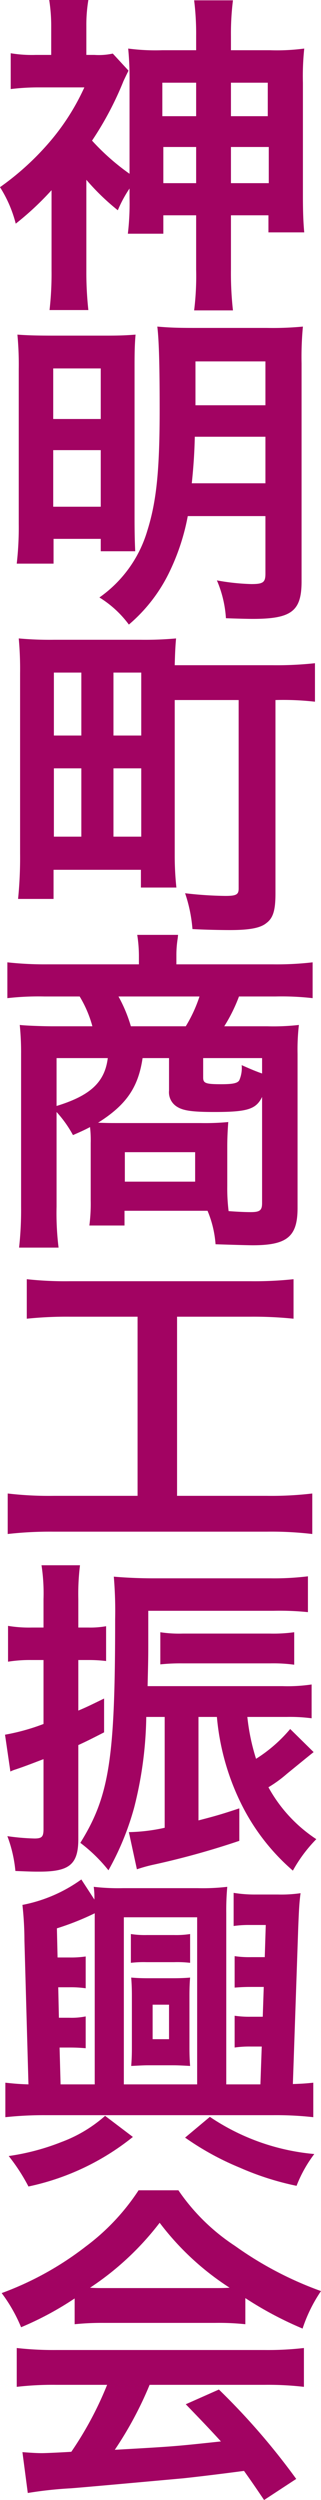 <svg xmlns="http://www.w3.org/2000/svg" width="28.771" height="223.99"><path d="M11.61 17.73a23.122 23.122 0 01-.15 3.21h3.18v-1.65h2.94v4.86a25.115 25.115 0 01-.18 3.66h3.48a30.1 30.1 0 01-.18-3.69v-4.83h3.36v1.53h3.21c-.09-.93-.12-1.98-.12-3.3V7.41a23.49 23.49 0 01.12-3.06 18.66 18.66 0 01-3.06.15H20.7V3.24a24.158 24.158 0 01.18-3.21H17.4a24.308 24.308 0 01.18 3.18V4.5h-3.06a18.462 18.462 0 01-3.03-.15 28.378 28.378 0 01.12 3.06v8.16a20.61 20.61 0 01-3.36-2.97 29.013 29.013 0 002.82-5.34c.24-.51.3-.63.45-.93L10.11 4.8a5.934 5.934 0 01-1.65.12h-.72V2.34A13.5 13.5 0 017.92 0H4.41a14.98 14.98 0 01.18 2.31v2.61H3.21a11.477 11.477 0 01-2.25-.15v3.21a20.7 20.7 0 012.52-.15h4.08a20.571 20.571 0 01-3.27 5.07A24.422 24.422 0 010 16.77a11.25 11.25 0 011.41 3.27 26.171 26.171 0 003.21-3v7.2a28.775 28.775 0 01-.18 3.54h3.48a30.91 30.91 0 01-.18-3.54v-8.13a20.806 20.806 0 002.82 2.73 11.219 11.219 0 011.05-1.95zm5.97-10.32v3h-3.03v-3zm0 5.76v3.24h-2.94v-3.24zm3.12 3.24v-3.24h3.39v3.24zm0-6v-3H24v3zm3.09 35.83v5.16c0 .78-.21.93-1.26.93a19.919 19.919 0 01-3.09-.33 10.23 10.23 0 01.81 3.39c.81.03 1.89.06 2.4.06 3.48 0 4.38-.69 4.38-3.36V32.56a28.77 28.77 0 01.12-3.3 28.567 28.567 0 01-3.24.12h-6.48c-1.59 0-2.28-.03-3.33-.12.15 1.26.21 3.48.21 7.47 0 5.52-.3 8.25-1.11 10.83a11.164 11.164 0 01-4.29 5.97 9.444 9.444 0 012.64 2.43 14.348 14.348 0 003.72-4.89 19.79 19.79 0 001.56-4.83zm0-7.11v4.17h-6.6c.15-1.44.24-2.73.27-4.17zm0-2.82h-6.27v-3.93h6.27zM1.68 46.93a28.631 28.631 0 01-.18 3.57h3.3v-2.22h4.23v1.11h3.09c-.03-.66-.06-1.44-.06-3.06V32.71c0-1.41.03-2.01.09-2.73-.78.06-1.35.09-2.58.09H4.83c-1.71 0-2.43-.03-3.27-.09a28.634 28.634 0 01.12 3.09zm3.09-13.92h4.26v4.53H4.77zm0 7.32h4.26v5.07H4.77zm10.89 22.39h5.73v16.89c0 .54-.21.66-1.2.66a34.335 34.335 0 01-3.6-.24 13.284 13.284 0 01.66 3.21c1.02.06 2.52.09 3.36.09 1.74 0 2.73-.18 3.27-.63.6-.45.81-1.14.81-2.64V62.72a25.3 25.3 0 013.54.15v-3.45a31.958 31.958 0 01-3.81.18h-8.76c.03-1.14.06-1.71.12-2.4a30.872 30.872 0 01-3.18.12H4.86a30.5 30.5 0 01-3.18-.12 30.349 30.349 0 01.12 3.12v16.14a37.188 37.188 0 01-.18 4.08H4.8v-2.61h7.83v1.59h3.18a27 27 0 01-.15-2.88zM4.83 60.26h2.46v5.64H4.83zm5.34 0h2.49v5.64h-2.49zm-5.34 8.58h2.46v6.12H4.83zm5.34 0h2.49v6.12h-2.49zm-2.04 38.71a15.324 15.324 0 01-.12 2.25h3.15v-1.32h7.44a9.537 9.537 0 01.72 3q2.79.09 3.33.09c3.09 0 4.02-.78 4.02-3.33V94.41a19.175 19.175 0 01.12-2.58 20.123 20.123 0 01-2.82.12H20.1a14.531 14.531 0 001.32-2.67h3.27a24.523 24.523 0 013.33.15v-3.21a28.1 28.1 0 01-3.54.18h-8.67v-.78a9.346 9.346 0 01.12-1.56l.03-.3H12.3a12.29 12.29 0 01.15 1.86v.78H4.2a30.541 30.541 0 01-3.54-.18v3.21a24.794 24.794 0 013.33-.15h3.15a10.383 10.383 0 011.14 2.67H4.74c-.96 0-2.49-.06-2.97-.12a24.371 24.371 0 01.12 2.58v13.74a30.745 30.745 0 01-.18 3.63h3.54a25.115 25.115 0 01-.18-3.66v-8.49a10.466 10.466 0 011.47 2.07c.75-.33 1.02-.45 1.53-.72a10.634 10.634 0 01.06 1.44zm7.02-12.75v2.91a1.523 1.523 0 00.75 1.47c.54.33 1.35.45 3.3.45 2.97 0 3.75-.24 4.29-1.35v9.51c0 .66-.21.81-1.02.81q-.765 0-1.98-.09a16.687 16.687 0 01-.12-2.25v-3.54c0-.69.03-1.41.09-2.19a22.213 22.213 0 01-2.49.09h-7.44c-.69 0-.87 0-1.74-.03 2.52-1.59 3.6-3.15 3.99-5.79zm-3.42-2.85a13 13 0 00-1.11-2.67h7.26a12.655 12.655 0 01-1.23 2.67zM9.66 94.8c-.27 2.16-1.56 3.36-4.59 4.29V94.8zm13.83 1.38c-.6-.21-1.02-.39-1.83-.75a2.754 2.754 0 01-.21 1.35c-.15.27-.57.36-1.62.36-1.41 0-1.62-.09-1.62-.6V94.8h5.28zm-12.3 7.05h6.3v2.64h-6.3zm1.14 14.74v16.05h-7.5a31.456 31.456 0 01-4.14-.21v3.63a33.607 33.607 0 014.08-.21h19.14a31.373 31.373 0 014.08.21v-3.63a31.069 31.069 0 01-4.08.21h-8.04v-16.05h6.6a35.488 35.488 0 013.84.18v-3.54a33.085 33.085 0 01-3.87.18H6.3a31.914 31.914 0 01-3.9-.18v3.54a34.921 34.921 0 013.87-.18zm13.35 35.86a14.81 14.81 0 012.25.12v-3.03a14.58 14.58 0 01-2.61.15H13.23c.03-1.47.06-2.22.06-3.6v-3.15h11.19a25.225 25.225 0 013.12.12v-3.21a24.866 24.866 0 01-3.33.18H13.74c-1.26 0-2.52-.06-3.54-.15a36.589 36.589 0 01.12 3.81c0 12.48-.51 15.84-3.12 20.04a13.952 13.952 0 012.52 2.46 24.806 24.806 0 002.31-5.64 34.716 34.716 0 001.08-8.1h1.65v9.93a16.061 16.061 0 01-3.21.39l.72 3.33a13.824 13.824 0 011.38-.39 72.147 72.147 0 007.8-2.16v-2.91c-1.71.57-2.28.72-3.66 1.08v-9.27h1.65a21.908 21.908 0 002.1 7.62 19.072 19.072 0 004.71 6.15 12.991 12.991 0 012.1-2.82 13.092 13.092 0 01-4.29-4.65 11.3 11.3 0 001.65-1.2c1.8-1.47 1.8-1.47 2.4-1.95l-2.1-2.07a13.153 13.153 0 01-3.06 2.67 18.929 18.929 0 01-.78-3.75zm-21.78-5.1v5.73a18.861 18.861 0 01-3.45.96l.48 3.3a2.816 2.816 0 01.45-.18c.81-.27 1.5-.54 2.52-.93v6.27c0 .69-.15.84-.81.84a19.954 19.954 0 01-2.43-.21 12.015 12.015 0 01.72 3.12c1.44.06 1.59.06 2.16.06 2.7 0 3.48-.66 3.48-2.94v-8.4c.72-.33 1.08-.51 2.31-1.14v-3.03c-1.17.57-1.59.78-2.31 1.08v-4.53h.96a13.084 13.084 0 011.53.09v-3.12a7.847 7.847 0 01-1.56.12h-.93v-2.55a20.847 20.847 0 01.15-3.03H3.72a16.642 16.642 0 01.18 3.03v2.55H2.85a11.467 11.467 0 01-2.13-.15v3.21a12.367 12.367 0 012.1-.15zm22.47-2.49a13.7 13.7 0 01-2.19.12h-7.8a11.078 11.078 0 01-2.01-.12v2.88a17.444 17.444 0 012.01-.09h7.83a14.01 14.01 0 012.16.12zm-9.33 27.04a8.156 8.156 0 01-1.44.09h-2.43a8.156 8.156 0 01-1.44-.09v2.58a9.747 9.747 0 011.41-.06h2.46a9.976 9.976 0 011.44.06zm-1.5 11.76c.42 0 .99.03 1.5.06-.03-.33-.06-.87-.06-1.62v-4.65c0-.78.03-1.32.06-1.65-.3.03-.84.06-1.53.06h-2.25c-.72 0-1.14-.03-1.5-.06.03.42.06.87.06 1.62v4.71c0 .72-.03 1.2-.06 1.59.63-.03 1.08-.06 1.5-.06zm-1.86-5.43h1.47v3.09h-1.47zm6.6 7.14v-15.36a23.191 23.191 0 01.09-2.34 19.046 19.046 0 01-2.64.12h-6.72a19.107 19.107 0 01-2.61-.12 6.89 6.89 0 01.06 1.14l-1.17-1.8a13.313 13.313 0 01-5.28 2.28 29.647 29.647 0 01.18 3.21l.36 12.87c-.99-.03-1.47-.09-2.07-.15v3.09a32.45 32.45 0 013.54-.18h20.49a30.008 30.008 0 013.57.18v-3.09c-.6.06-.93.09-1.83.12l.48-14.01c.06-1.47.09-2.22.21-3.09a11.954 11.954 0 01-2.01.12h-2.04a11.717 11.717 0 01-1.95-.15v2.97a9.734 9.734 0 011.5-.09h1.38l-.09 2.88H22.5a8.8 8.8 0 01-1.47-.09v2.82c.42-.03.78-.06 1.44-.06h1.17l-.09 2.67H22.5a9.049 9.049 0 01-1.47-.09v2.85a9.145 9.145 0 011.44-.09h.99l-.12 3.39zm-11.79 0H5.43l-.09-3.3h.9c.66 0 1.02.03 1.44.06v-2.85a6.237 6.237 0 01-1.47.12h-.93l-.06-2.73h1.02a9.143 9.143 0 011.44.09v-2.85a8.8 8.8 0 01-1.47.09H5.16l-.06-2.61a24.172 24.172 0 003.39-1.35zm2.61 0v-14.97h6.57v14.97zm-1.68 2.82a12.4 12.4 0 01-3.9 2.34 20.711 20.711 0 01-4.74 1.26 16.931 16.931 0 011.77 2.73 22.274 22.274 0 009.36-4.44zm7.17 1.95a25 25 0 004.92 2.7 25.2 25.2 0 005.07 1.62 11.741 11.741 0 011.59-2.85 19.831 19.831 0 01-9.36-3.33zm-9.9 16.72a24 24 0 012.58-.12h10.02a22.79 22.79 0 012.7.12v-2.34a31.989 31.989 0 005.13 2.73 13.36 13.36 0 011.65-3.36 31.711 31.711 0 01-7.71-4.05 18.219 18.219 0 01-5.07-4.98h-3.57a19.755 19.755 0 01-4.74 5.04 28 28 0 01-7.53 4.17 13.934 13.934 0 011.74 3.06 28.229 28.229 0 004.8-2.58zM9.3 205c-.54 0-.72 0-1.23-.03a25.611 25.611 0 006.24-5.82 24.438 24.438 0 006.27 5.82c-.57.03-.84.03-1.32.03zm.3 8.67a31.064 31.064 0 01-3.21 6c-1.53.09-2.43.12-2.64.12-.42 0-.93-.03-1.74-.09l.48 3.66a35.678 35.678 0 013.87-.42c1.2-.09 7.14-.63 10.11-.9 1.11-.12 2.91-.33 5.4-.66.51.72.81 1.14 1.8 2.61l2.88-1.89a61.393 61.393 0 00-6.93-8.01l-2.97 1.32c1.68 1.74 2.19 2.28 3.15 3.33-4.2.45-4.2.45-9.51.75a32.612 32.612 0 003.12-5.82h10.32a27.913 27.913 0 013.51.18v-3.48a28.248 28.248 0 01-3.51.18H5.04a29.467 29.467 0 01-3.54-.18v3.48a28.106 28.106 0 013.54-.18z" fill="#a20362"/></svg>